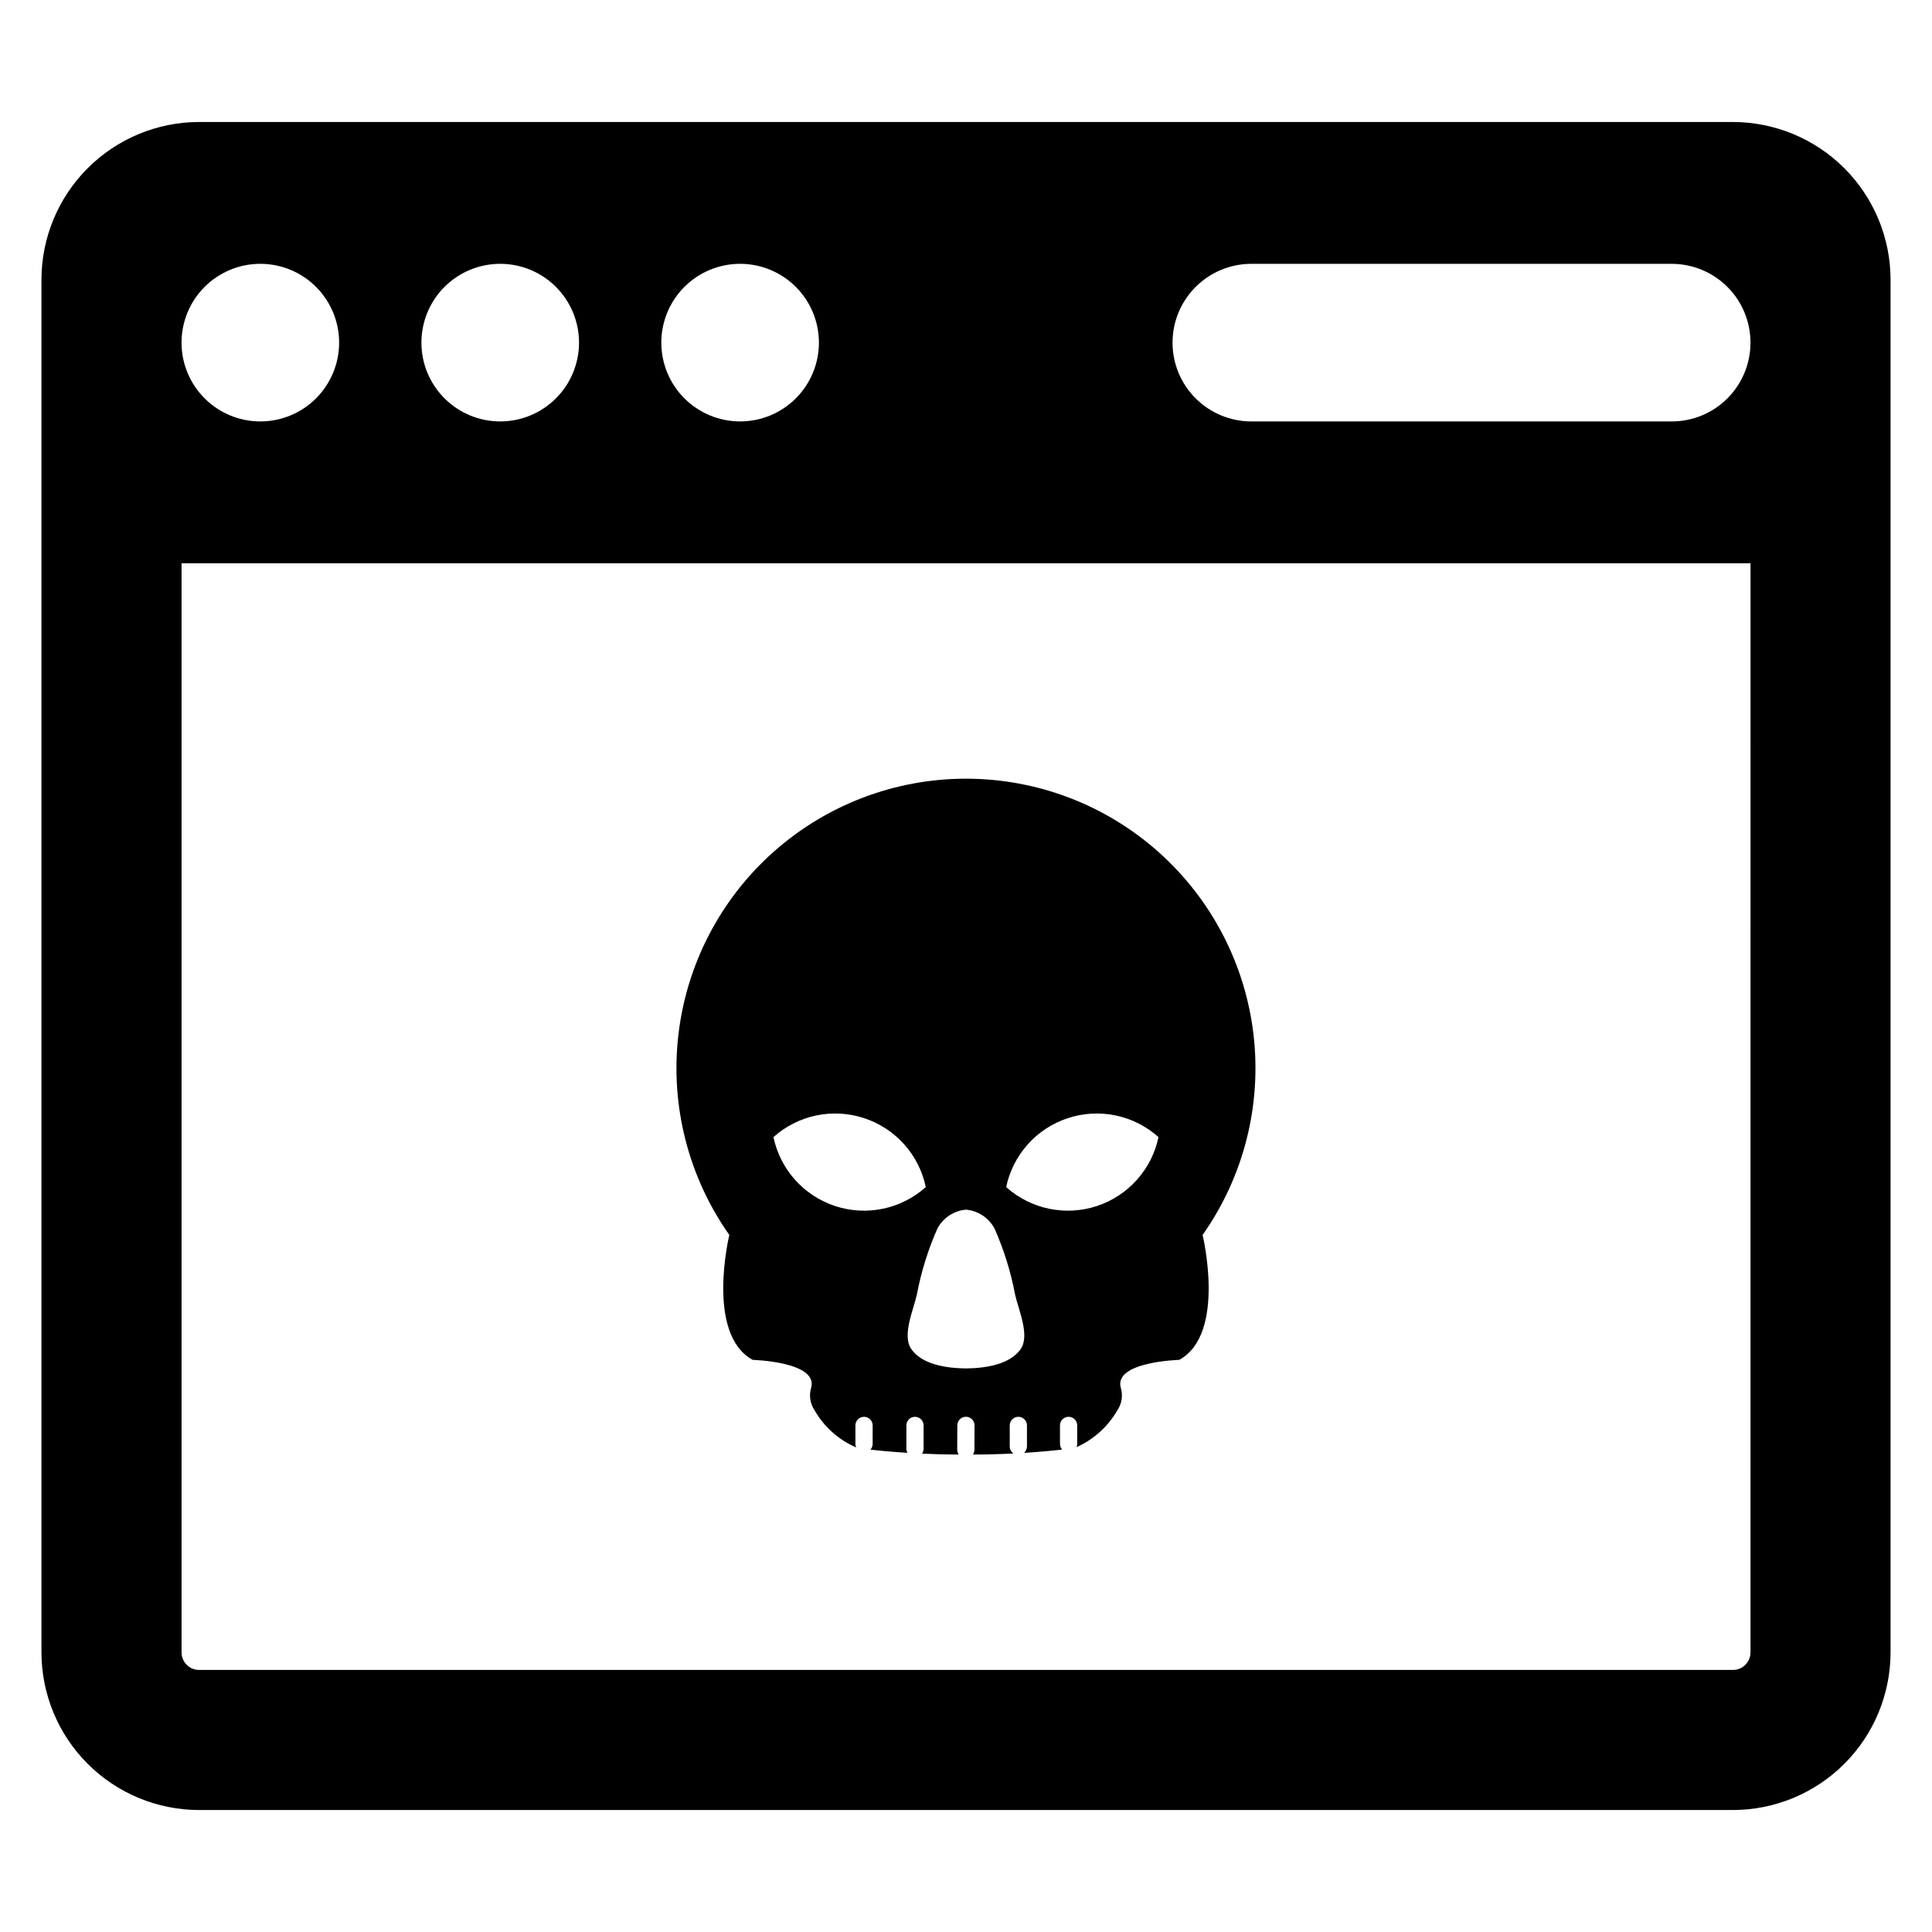 <?xml version="1.0" encoding="UTF-8"?>
<!-- Uploaded to: ICON Repo, www.iconrepo.com, Generator: ICON Repo Mixer Tools -->
<svg fill="#000000" width="800px" height="800px" version="1.1" viewBox="144 144 512 512" xmlns="http://www.w3.org/2000/svg">
 <g>
  <path d="m603.25 176.33h-406.5c-11.074 0.012-21.688 4.418-29.516 12.246-7.832 7.832-12.234 18.445-12.25 29.516v363.82c0.016 11.07 4.418 21.688 12.25 29.516 7.828 7.828 18.441 12.234 29.516 12.246h406.5c11.074-0.012 21.688-4.418 29.52-12.246 7.828-7.828 12.23-18.445 12.246-29.516v-363.82c-0.016-11.07-4.418-21.684-12.246-29.516-7.832-7.828-18.445-12.234-29.52-12.246zm-263.11 37.586c5.539 0 10.848 2.203 14.766 6.117 3.914 3.918 6.117 9.23 6.117 14.766 0 5.539-2.203 10.852-6.117 14.766-3.918 3.918-9.227 6.117-14.766 6.117-5.539 0-10.852-2.199-14.766-6.117-3.918-3.914-6.117-9.227-6.117-14.766s2.199-10.852 6.113-14.766c3.918-3.918 9.23-6.117 14.77-6.117zm-63.574 0c5.539 0 10.848 2.203 14.766 6.117 3.914 3.918 6.117 9.23 6.117 14.766 0 5.539-2.203 10.852-6.117 14.766-3.918 3.918-9.227 6.117-14.766 6.117s-10.852-2.199-14.766-6.117c-3.918-3.914-6.117-9.227-6.117-14.766s2.199-10.852 6.113-14.766c3.918-3.918 9.23-6.117 14.77-6.117zm-63.574 0c5.539 0 10.848 2.203 14.766 6.117 3.914 3.918 6.117 9.23 6.117 14.766-0.004 5.539-2.203 10.852-6.117 14.766-3.918 3.918-9.23 6.117-14.766 6.117-5.539 0-10.852-2.199-14.766-6.117-3.918-3.914-6.117-9.227-6.117-14.766s2.199-10.852 6.113-14.766c3.918-3.918 9.23-6.117 14.77-6.117zm394.91 367.99-0.004 0.004c0 2.562-2.078 4.637-4.641 4.641h-406.5c-2.562-0.004-4.641-2.078-4.641-4.641v-288.64h415.79zm-6.117-332.34c-3.914 3.926-9.227 6.125-14.77 6.117h-111.37c-5.543 0.008-10.859-2.188-14.781-6.106-3.926-3.918-6.129-9.234-6.129-14.777s2.203-10.859 6.129-14.773c3.922-3.918 9.238-6.117 14.781-6.109h111.37c5.539 0 10.852 2.203 14.77 6.117 3.914 3.918 6.113 9.227 6.113 14.766s-2.199 10.852-6.113 14.766z"/>
  <path d="m343.48 504.38s17.578 0.477 15.457 7.496h-0.004c-0.566 1.98-0.23 4.109 0.914 5.82 2.508 4.406 6.387 7.879 11.043 9.883-0.129-0.297-0.195-0.613-0.195-0.934v-4.894c0-1.258 1.02-2.281 2.281-2.281s2.285 1.023 2.285 2.281v4.894c0 0.566-0.211 1.113-0.594 1.531 2.051 0.23 5.492 0.57 9.824 0.844v0.004c-0.191-0.34-0.293-0.723-0.289-1.113v-6.16c0-1.258 1.02-2.281 2.281-2.281s2.281 1.023 2.281 2.281v6.16c0.004 0.477-0.145 0.938-0.422 1.32 2.996 0.141 6.277 0.23 9.727 0.234v0.004c-0.262-0.383-0.398-0.836-0.395-1.301l0.027-6.43h-0.004c0.004-1.258 1.023-2.281 2.285-2.281 1.262 0.004 2.285 1.027 2.281 2.285v0.016l-0.027 6.434c0 0.457-0.141 0.902-0.398 1.277 3.84 0 7.481-0.113 10.742-0.281-0.617-0.426-0.988-1.129-0.988-1.879v-5.559c0-1.258 1.023-2.281 2.285-2.281 1.262 0 2.281 1.023 2.281 2.281v5.559c0 0.66-0.285 1.289-0.781 1.723 4.508-0.285 8.07-0.645 10.113-0.871h-0.004c-0.371-0.418-0.578-0.957-0.578-1.516v-4.894c0-1.258 1.023-2.281 2.285-2.281s2.281 1.023 2.281 2.281v4.894c0 0.297-0.055 0.594-0.172 0.867 4.562-2.047 8.359-5.484 10.844-9.824 1.141-1.711 1.473-3.836 0.906-5.812-2.125-7.019 15.453-7.496 15.453-7.496 12.555-6.848 6.199-33.102 6.199-33.102 10.852-15.395 15.656-34.238 13.508-52.949-2.148-18.707-11.102-35.973-25.156-48.508-14.055-12.535-32.23-19.461-51.062-19.461s-37.008 6.926-51.062 19.461c-14.059 12.535-23.012 29.801-25.16 48.508-2.148 18.711 2.66 37.555 13.508 52.949 0 0-6.356 26.254 6.199 33.102zm83.523-64.062c4.094-1.344 8.465-1.59 12.68-0.707s8.125 2.863 11.332 5.734c-1.801 8.578-8.035 15.543-16.363 18.277-8.328 2.731-17.48 0.812-24.008-5.031 0.879-4.215 2.856-8.125 5.727-11.332 2.875-3.207 6.539-5.602 10.633-6.941zm-27.008 24.254c3.203 0.281 6.051 2.16 7.566 5 2.477 5.594 4.305 11.453 5.441 17.465 0.855 3.926 3.984 10.809 1.52 14.43-2.777 4.074-9.141 5.129-14.527 5.18-5.387-0.051-11.754-1.102-14.527-5.18-2.465-3.621 0.664-10.504 1.52-14.43h-0.004c1.141-6.012 2.965-11.871 5.441-17.465 1.516-2.84 4.363-4.723 7.57-5zm-27.008-24.254h-0.004c4.094 1.34 7.762 3.734 10.633 6.941 2.871 3.207 4.848 7.117 5.727 11.332-6.527 5.844-15.68 7.762-24.008 5.031-8.324-2.734-14.562-9.699-16.363-18.277 3.207-2.871 7.117-4.852 11.332-5.734s8.59-0.641 12.68 0.707z"/>
 </g>
</svg>